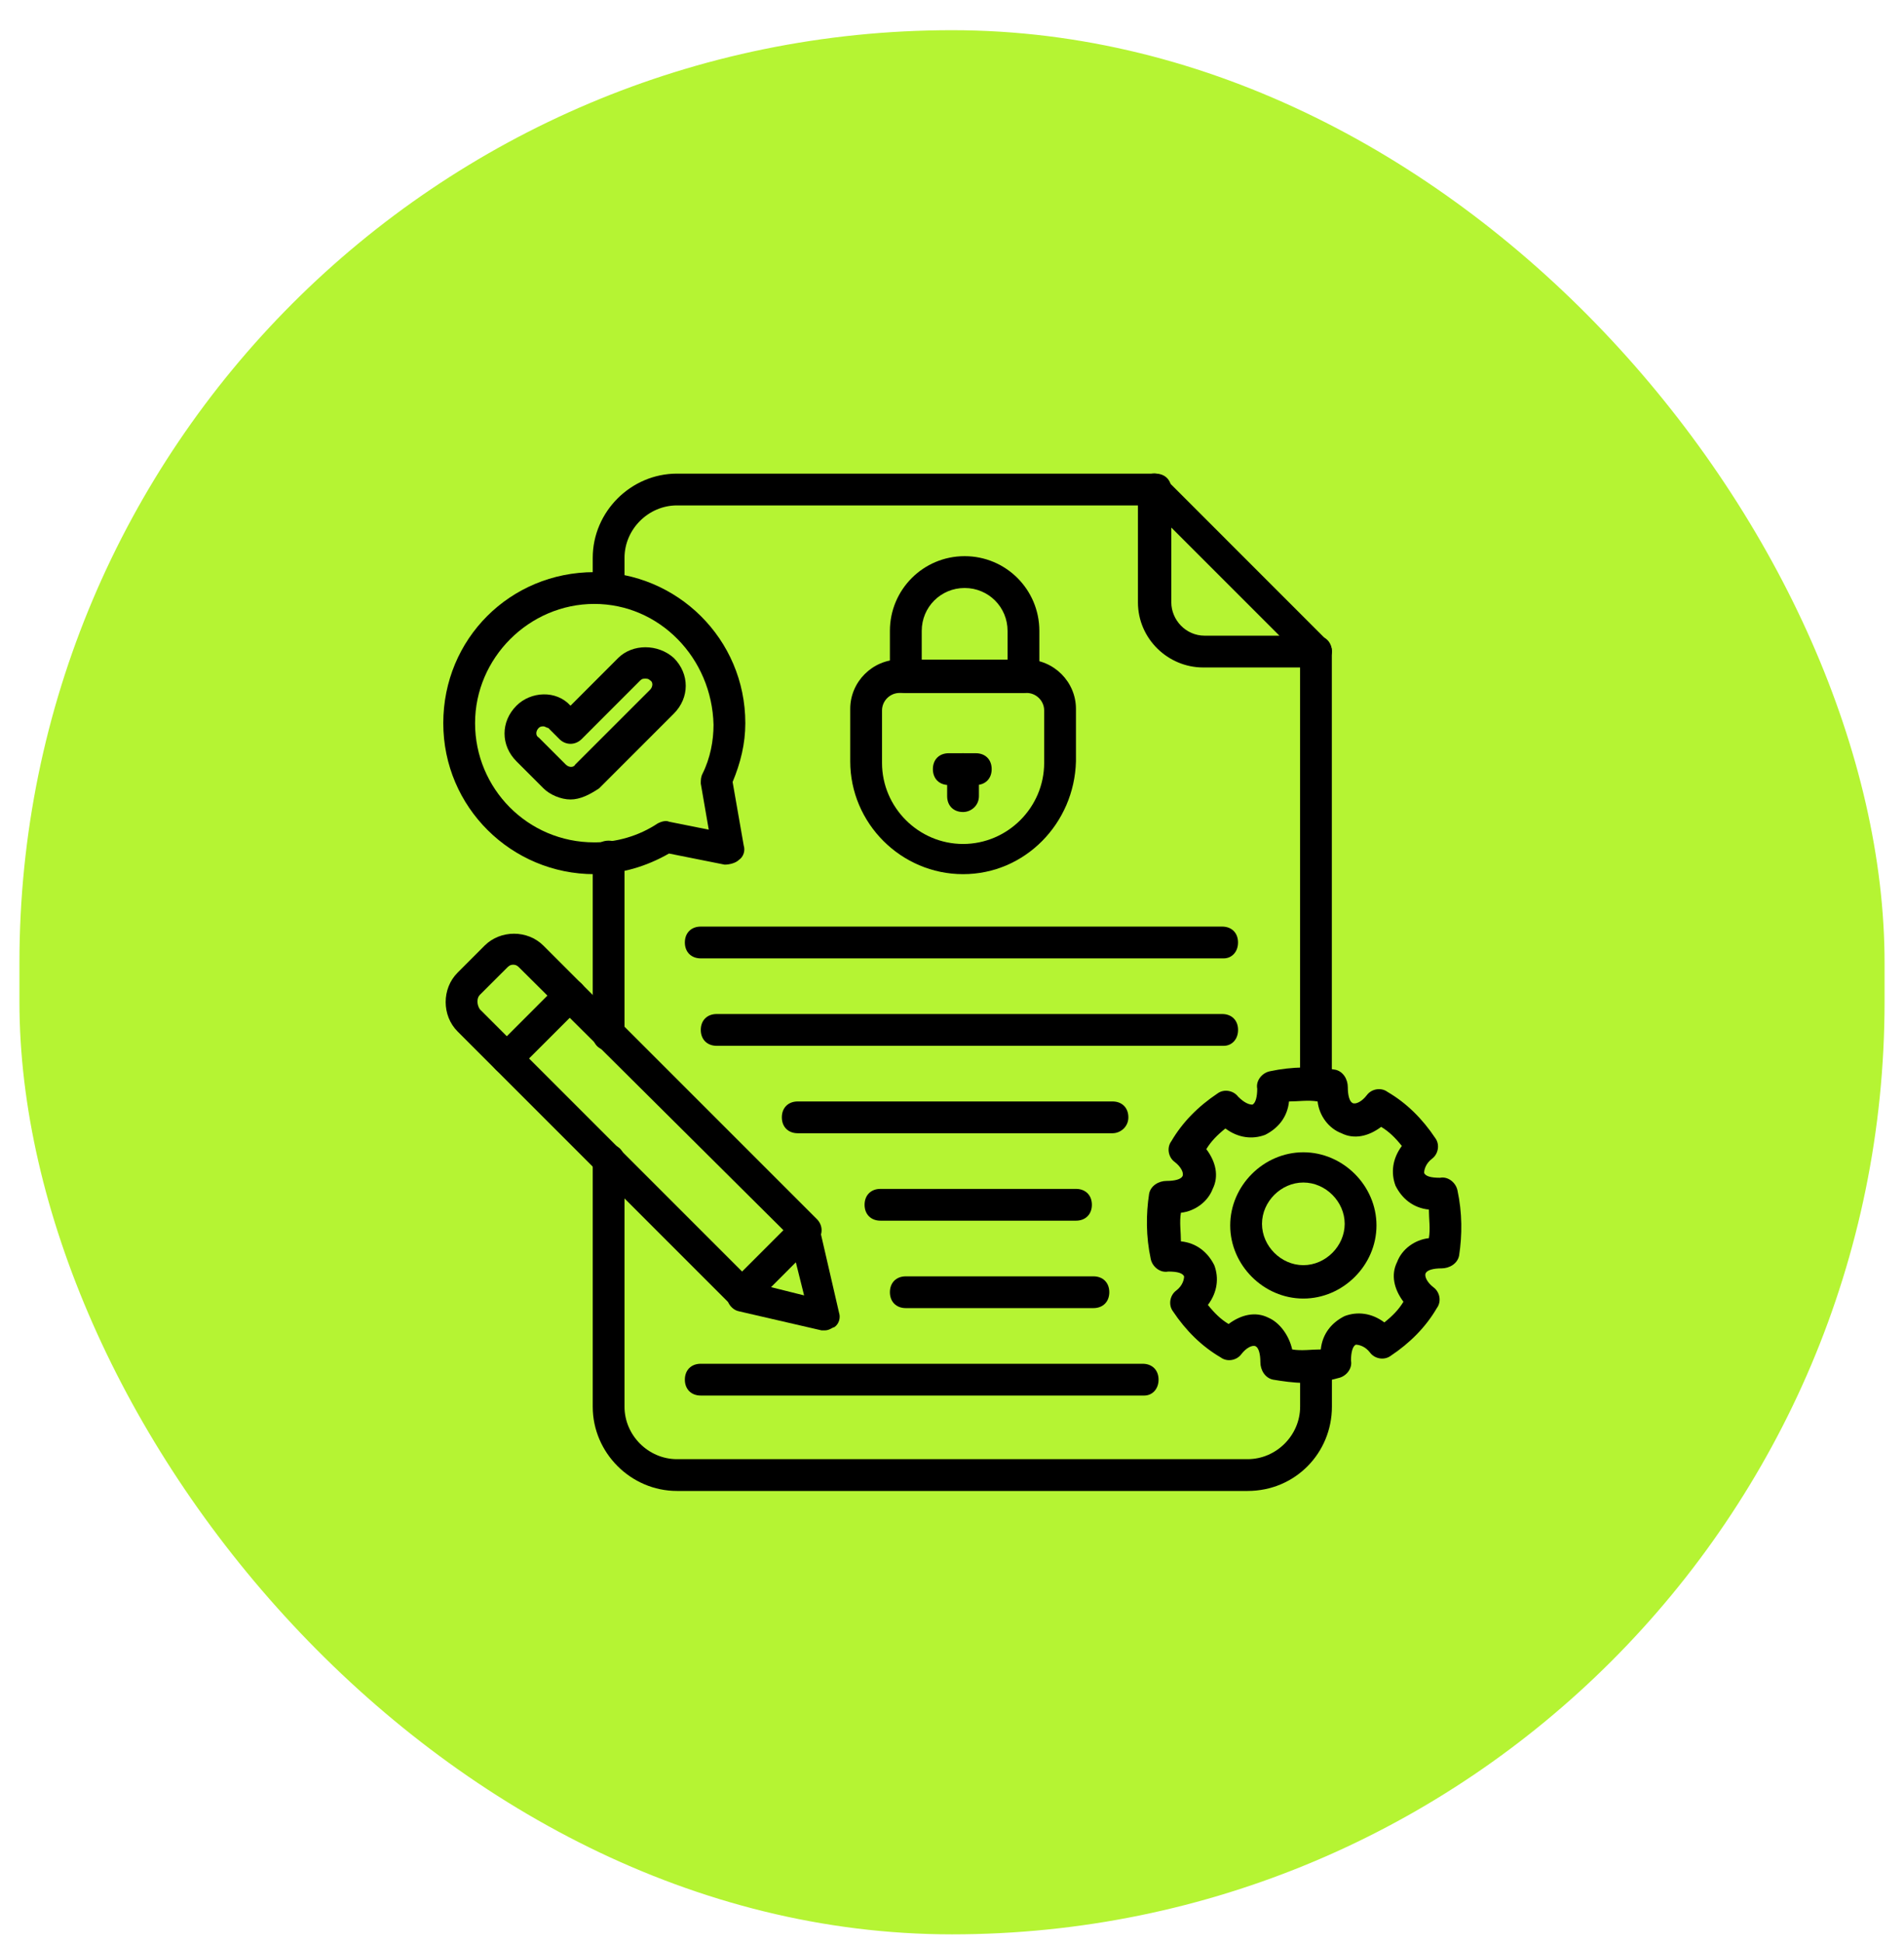 <svg width="49" height="50" viewBox="0 0 49 50" fill="none" xmlns="http://www.w3.org/2000/svg">
<rect x="0.5" y="0.777" width="48" height="49" rx="24" fill="#B5F433"/>
<g clip-path="url(#clip0_261_3618)">
<path d="M15.663 15.542C15.418 15.542 15.254 15.378 15.254 15.133V14.356C15.254 13.169 16.236 12.188 17.422 12.188H29.736C29.981 12.188 30.145 12.351 30.145 12.597C30.145 12.842 29.981 13.006 29.736 13.006H17.422C16.686 13.006 16.072 13.619 16.072 14.356V15.133C16.072 15.378 15.867 15.542 15.663 15.542Z" fill="black"/>
<path d="M15.663 27.033C15.418 27.033 15.254 26.869 15.254 26.624V22.042C15.254 21.796 15.418 21.633 15.663 21.633C15.909 21.633 16.072 21.796 16.072 22.042V26.624C16.072 26.828 15.867 27.033 15.663 27.033Z" fill="black"/>
<path d="M32.108 38.367H17.422C16.236 38.367 15.254 37.386 15.254 36.199V29.858C15.254 29.613 15.418 29.449 15.663 29.449C15.909 29.449 16.072 29.613 16.072 29.858V36.199C16.072 36.936 16.686 37.549 17.422 37.549H32.108C32.845 37.549 33.459 36.936 33.459 36.199V35.258C33.459 35.013 33.622 34.849 33.867 34.849C34.113 34.849 34.277 35.013 34.277 35.258V36.199C34.277 37.386 33.336 38.367 32.108 38.367Z" fill="black"/>
<path d="M33.866 28.305C33.621 28.305 33.457 28.141 33.457 27.896V16.768C33.457 16.523 33.621 16.359 33.866 16.359C34.112 16.359 34.275 16.523 34.275 16.768V27.896C34.275 28.1 34.112 28.305 33.866 28.305Z" fill="black"/>
<path d="M33.867 17.176H30.962C30.062 17.176 29.285 16.44 29.285 15.499V12.594C29.285 12.431 29.367 12.267 29.531 12.226C29.694 12.144 29.858 12.185 29.981 12.308L34.153 16.481C34.276 16.603 34.317 16.767 34.235 16.931C34.194 17.053 34.031 17.176 33.867 17.176ZM30.144 13.576V15.499C30.144 15.949 30.512 16.358 31.003 16.358H32.926L30.144 13.576Z" fill="black"/>
<path d="M19.098 33.702C18.976 33.702 18.894 33.661 18.812 33.58L11.776 26.543C11.367 26.134 11.367 25.439 11.776 25.03L12.471 24.334C12.88 23.925 13.576 23.925 13.985 24.334L21.021 31.37C21.185 31.534 21.185 31.78 21.021 31.943L19.385 33.58C19.303 33.661 19.221 33.702 19.098 33.702ZM13.207 24.825C13.126 24.825 13.085 24.866 13.044 24.907L12.348 25.602C12.267 25.684 12.267 25.848 12.348 25.971L19.098 32.721L20.162 31.657L13.371 24.907C13.33 24.866 13.289 24.825 13.207 24.825Z" fill="black"/>
<path d="M21.226 34.235C21.185 34.235 21.144 34.235 21.144 34.235L19.017 33.744C18.812 33.703 18.649 33.458 18.73 33.253C18.771 33.048 19.017 32.885 19.221 32.967L20.694 33.335L20.326 31.862C20.285 31.657 20.408 31.412 20.612 31.371C20.817 31.33 21.062 31.453 21.103 31.657L21.594 33.785C21.635 33.907 21.594 34.071 21.471 34.153C21.43 34.153 21.349 34.235 21.226 34.235Z" fill="black"/>
<path d="M13.044 27.646C12.921 27.646 12.839 27.605 12.758 27.523C12.594 27.36 12.594 27.114 12.758 26.951L14.394 25.314C14.557 25.151 14.803 25.151 14.967 25.314C15.13 25.478 15.13 25.723 14.967 25.887L13.33 27.523C13.248 27.605 13.167 27.646 13.044 27.646Z" fill="black"/>
<path d="M15.295 22.495C13.167 22.495 11.408 20.777 11.408 18.609C11.408 16.441 13.126 14.723 15.295 14.723C17.422 14.723 19.181 16.441 19.181 18.609C19.181 19.141 19.058 19.632 18.854 20.123L19.14 21.759C19.181 21.882 19.14 22.045 19.017 22.127C18.936 22.209 18.772 22.25 18.649 22.25L17.217 21.964C16.645 22.291 15.99 22.495 15.295 22.495ZM15.295 15.541C13.617 15.541 12.226 16.932 12.226 18.609C12.226 20.286 13.576 21.677 15.295 21.677C15.867 21.677 16.44 21.514 16.931 21.186C17.013 21.145 17.136 21.105 17.217 21.145L18.24 21.35L18.035 20.164C18.035 20.082 18.035 20 18.076 19.918C18.281 19.509 18.363 19.059 18.363 18.65C18.322 16.932 16.972 15.541 15.295 15.541Z" fill="black"/>
<path d="M14.682 20.573C14.437 20.573 14.15 20.451 13.987 20.287L13.291 19.591C12.882 19.182 12.882 18.569 13.291 18.16C13.659 17.791 14.314 17.751 14.682 18.16L15.909 16.932C16.278 16.564 16.932 16.564 17.341 16.932C17.75 17.341 17.75 17.955 17.341 18.364L15.418 20.287C15.173 20.451 14.928 20.573 14.682 20.573ZM13.987 18.692C13.946 18.692 13.905 18.692 13.864 18.732C13.782 18.814 13.782 18.937 13.864 18.978L14.559 19.673C14.641 19.755 14.764 19.755 14.805 19.673L16.728 17.751C16.809 17.669 16.809 17.546 16.728 17.505C16.687 17.464 16.646 17.464 16.605 17.464C16.564 17.464 16.523 17.464 16.482 17.505L14.969 19.019C14.805 19.182 14.559 19.182 14.396 19.019L14.109 18.732C14.069 18.732 14.028 18.692 13.987 18.692Z" fill="black"/>
<path d="M24.785 22.495C23.19 22.495 21.881 21.186 21.881 19.591V18.241C21.881 17.545 22.454 16.973 23.149 16.973H26.422C27.117 16.973 27.69 17.545 27.69 18.241V19.591C27.649 21.186 26.381 22.495 24.785 22.495ZM23.149 17.832C22.904 17.832 22.699 18.036 22.699 18.282V19.632C22.699 20.777 23.64 21.718 24.785 21.718C25.931 21.718 26.872 20.777 26.872 19.632V18.282C26.872 18.036 26.667 17.832 26.422 17.832H23.149Z" fill="black"/>
<path d="M26.339 17.831H23.311C23.066 17.831 22.902 17.667 22.902 17.422V16.235C22.902 15.172 23.761 14.312 24.825 14.312C25.889 14.312 26.748 15.172 26.748 16.235V17.422C26.748 17.626 26.543 17.831 26.339 17.831ZM23.721 17.012H25.93V16.235C25.93 15.622 25.439 15.131 24.825 15.131C24.211 15.131 23.721 15.622 23.721 16.235V17.012Z" fill="black"/>
<path d="M24.784 20.896C24.539 20.896 24.375 20.733 24.375 20.487V19.792C24.375 19.546 24.539 19.383 24.784 19.383C25.029 19.383 25.193 19.546 25.193 19.792V20.487C25.193 20.733 24.989 20.896 24.784 20.896Z" fill="black"/>
<path d="M25.112 20.201H24.417C24.171 20.201 24.008 20.037 24.008 19.792C24.008 19.546 24.171 19.383 24.417 19.383H25.112C25.358 19.383 25.521 19.546 25.521 19.792C25.521 20.037 25.358 20.201 25.112 20.201Z" fill="black"/>
<path d="M33.541 35.585C33.295 35.585 33.009 35.544 32.764 35.503C32.559 35.462 32.436 35.258 32.436 35.053C32.436 34.849 32.395 34.685 32.314 34.644C32.232 34.603 32.068 34.685 31.945 34.849C31.823 35.012 31.577 35.053 31.414 34.93C30.923 34.644 30.514 34.235 30.186 33.744C30.064 33.58 30.105 33.335 30.268 33.212C30.432 33.089 30.473 32.926 30.473 32.844C30.432 32.762 30.309 32.721 30.064 32.721C29.859 32.762 29.654 32.599 29.614 32.394C29.491 31.821 29.491 31.248 29.573 30.717C29.614 30.512 29.818 30.389 30.023 30.389C30.227 30.389 30.391 30.349 30.432 30.267C30.473 30.185 30.391 30.021 30.227 29.898C30.064 29.776 30.023 29.53 30.145 29.367C30.432 28.876 30.841 28.467 31.332 28.139C31.495 28.017 31.741 28.058 31.864 28.221C32.027 28.385 32.15 28.426 32.232 28.426C32.314 28.385 32.355 28.221 32.355 28.017C32.314 27.812 32.477 27.608 32.682 27.567C33.255 27.444 33.827 27.444 34.359 27.526C34.564 27.567 34.686 27.771 34.686 27.976C34.686 28.18 34.727 28.344 34.809 28.385C34.891 28.426 35.054 28.344 35.177 28.18C35.3 28.017 35.545 27.976 35.709 28.099C36.2 28.385 36.609 28.794 36.936 29.285C37.059 29.448 37.018 29.694 36.855 29.817C36.691 29.939 36.65 30.103 36.65 30.185C36.691 30.267 36.814 30.308 37.059 30.308C37.264 30.267 37.468 30.43 37.509 30.635C37.632 31.208 37.632 31.78 37.55 32.312C37.509 32.517 37.304 32.639 37.1 32.639C36.895 32.639 36.732 32.68 36.691 32.762C36.65 32.844 36.732 33.008 36.895 33.13C37.059 33.253 37.1 33.498 36.977 33.662C36.691 34.153 36.282 34.562 35.791 34.889C35.627 35.012 35.382 34.971 35.259 34.808C35.136 34.644 34.973 34.603 34.891 34.603C34.809 34.644 34.768 34.808 34.768 35.012C34.809 35.217 34.645 35.421 34.441 35.462C34.154 35.544 33.868 35.585 33.541 35.585ZM33.255 34.726C33.5 34.767 33.745 34.726 33.991 34.726C34.032 34.317 34.277 34.03 34.605 33.867C34.932 33.744 35.3 33.785 35.627 34.03C35.832 33.867 35.995 33.703 36.118 33.498C35.873 33.171 35.791 32.803 35.955 32.476C36.077 32.148 36.404 31.903 36.773 31.862C36.814 31.617 36.773 31.371 36.773 31.126C36.364 31.085 36.077 30.839 35.914 30.512C35.791 30.185 35.832 29.817 36.077 29.489C35.914 29.285 35.75 29.121 35.545 28.998C35.218 29.244 34.85 29.326 34.523 29.162C34.195 29.039 33.95 28.712 33.909 28.344C33.664 28.303 33.418 28.344 33.173 28.344C33.132 28.753 32.886 29.039 32.559 29.203C32.232 29.326 31.864 29.285 31.536 29.039C31.332 29.203 31.168 29.367 31.045 29.571C31.291 29.898 31.373 30.267 31.209 30.594C31.086 30.921 30.759 31.167 30.391 31.208C30.35 31.453 30.391 31.698 30.391 31.944C30.8 31.985 31.086 32.23 31.25 32.558C31.373 32.885 31.332 33.253 31.086 33.58C31.25 33.785 31.414 33.949 31.618 34.071C31.945 33.826 32.314 33.744 32.641 33.908C32.927 34.03 33.173 34.358 33.255 34.726Z" fill="black"/>
<path d="M33.542 33.416C32.519 33.416 31.66 32.557 31.66 31.534C31.66 30.511 32.519 29.652 33.542 29.652C34.565 29.652 35.424 30.511 35.424 31.534C35.424 32.557 34.565 33.416 33.542 33.416ZM33.542 30.43C32.969 30.43 32.478 30.921 32.478 31.493C32.478 32.066 32.969 32.557 33.542 32.557C34.115 32.557 34.606 32.066 34.606 31.493C34.606 30.921 34.115 30.43 33.542 30.43Z" fill="black"/>
<path d="M31.493 24.662H18.034C17.789 24.662 17.625 24.498 17.625 24.253C17.625 24.007 17.789 23.844 18.034 23.844H31.452C31.698 23.844 31.861 24.007 31.861 24.253C31.861 24.498 31.698 24.662 31.493 24.662Z" fill="black"/>
<path d="M31.494 26.912H18.444C18.199 26.912 18.035 26.748 18.035 26.503C18.035 26.257 18.199 26.094 18.444 26.094H31.453C31.699 26.094 31.862 26.257 31.862 26.503C31.862 26.748 31.699 26.912 31.494 26.912Z" fill="black"/>
<path d="M28.63 29.162H20.53C20.285 29.162 20.121 28.998 20.121 28.753C20.121 28.507 20.285 28.344 20.53 28.344H28.63C28.876 28.344 29.039 28.507 29.039 28.753C29.039 28.998 28.835 29.162 28.63 29.162Z" fill="black"/>
<path d="M27.691 31.412H22.659C22.414 31.412 22.25 31.248 22.25 31.003C22.25 30.757 22.414 30.594 22.659 30.594H27.691C27.936 30.594 28.1 30.757 28.1 31.003C28.1 31.248 27.936 31.412 27.691 31.412Z" fill="black"/>
<path d="M28.139 33.662H23.311C23.066 33.662 22.902 33.498 22.902 33.253C22.902 33.007 23.066 32.844 23.311 32.844H28.139C28.384 32.844 28.548 33.007 28.548 33.253C28.548 33.498 28.384 33.662 28.139 33.662Z" fill="black"/>
<path d="M29.448 35.912H18.034C17.789 35.912 17.625 35.748 17.625 35.503C17.625 35.257 17.789 35.094 18.034 35.094H29.407C29.652 35.094 29.816 35.257 29.816 35.503C29.816 35.748 29.652 35.912 29.448 35.912Z" fill="black"/>
</g>
<defs>
<clipPath id="clip0_261_3618">
<rect width="27" height="27" fill="white" transform="translate(11 11.777)"/>
</clipPath>
</defs>
</svg>

